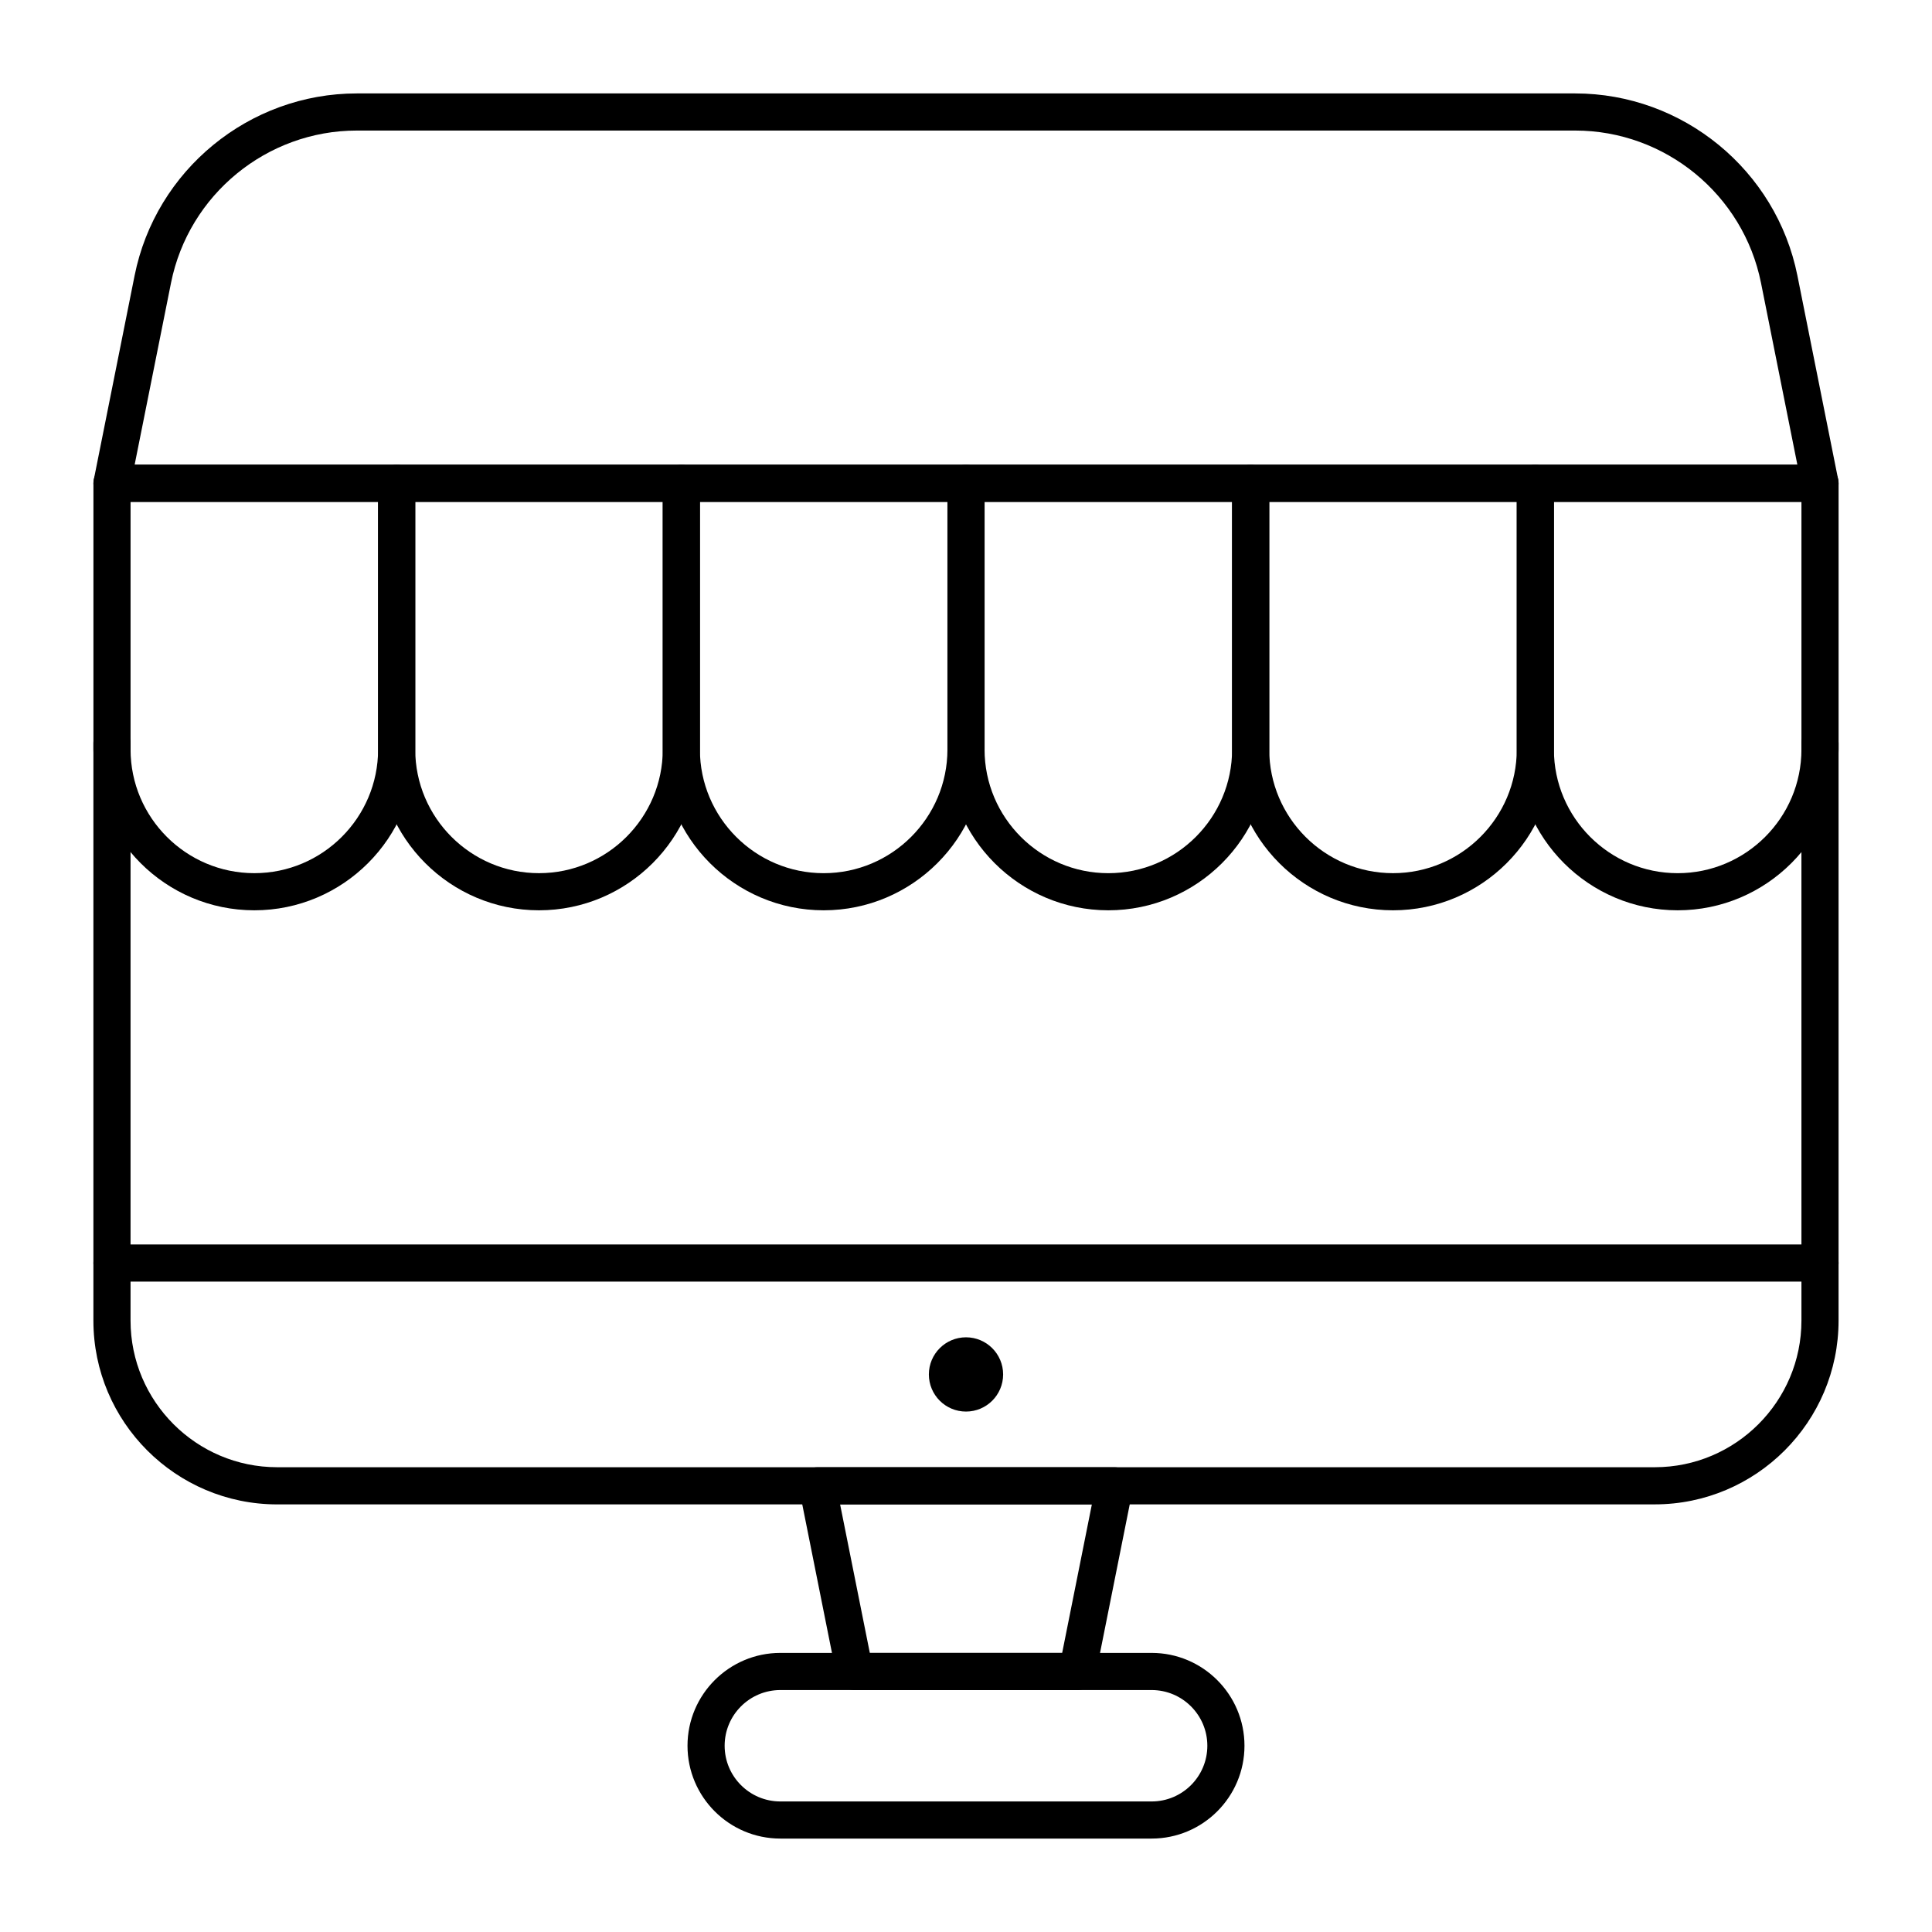 <?xml version="1.0" encoding="UTF-8"?>
<!-- The Best Svg Icon site in the world: iconSvg.co, Visit us! https://iconsvg.co -->
<svg fill="#000000" width="800px" height="800px" version="1.1" viewBox="144 144 512 512" xmlns="http://www.w3.org/2000/svg">
 <g>
  <path d="m582.53 542.68h-365.07c-26.855 0-48.707-21.852-48.707-48.707v-153.02c0-2.719 2.203-4.922 4.922-4.922s4.922 2.203 4.922 4.922v153.01c0 21.43 17.438 38.867 38.867 38.867h365.07c21.43 0 38.867-17.438 38.867-38.867l-0.004-153.01c0-2.719 2.203-4.922 4.922-4.922s4.922 2.203 4.922 4.922v153.01c-0.004 26.859-21.855 48.711-48.711 48.711z"/>
  <path d="m211.4 385.24c-23.512 0-42.641-19.129-42.641-42.641v-70.52c0-2.719 2.203-4.922 4.922-4.922h75.441c2.719 0 4.922 2.203 4.922 4.922v70.52c-0.004 23.512-19.133 42.641-42.645 42.641zm-32.801-108.24v65.602c0 18.082 14.715 32.797 32.801 32.797 18.086 0 32.801-14.715 32.801-32.801v-65.598z"/>
  <path d="m286.84 385.24c-23.512 0-42.641-19.129-42.641-42.641v-70.52c0-2.719 2.203-4.922 4.922-4.922h75.441c2.719 0 4.922 2.203 4.922 4.922v70.52c-0.008 23.512-19.133 42.641-42.645 42.641zm-32.801-108.24v65.602c0 18.082 14.715 32.797 32.801 32.797 18.086 0 32.801-14.715 32.801-32.801l-0.004-65.598z"/>
  <path d="m362.28 385.24c-23.512 0-42.641-19.129-42.641-42.641l0.004-70.52c0-2.719 2.203-4.922 4.922-4.922h75.438c2.719 0 4.922 2.203 4.922 4.922v70.52c-0.004 23.512-19.133 42.641-42.645 42.641zm-32.801-108.24v65.602c0 18.086 14.715 32.801 32.801 32.801 18.086 0 32.801-14.715 32.801-32.801v-65.602z"/>
  <path d="m437.72 385.24c-23.512 0-42.641-19.129-42.641-42.641v-70.52c0-2.719 2.203-4.922 4.922-4.922h75.441c2.719 0 4.922 2.203 4.922 4.922v70.52c-0.004 23.512-19.133 42.641-42.645 42.641zm-32.801-108.24v65.602c0 18.086 14.715 32.801 32.801 32.801s32.801-14.715 32.801-32.801v-65.602z"/>
  <path d="m513.16 385.24c-23.512 0-42.641-19.129-42.641-42.641v-70.52c0-2.719 2.203-4.922 4.922-4.922h75.441c2.719 0 4.922 2.203 4.922 4.922v70.52c-0.008 23.512-19.133 42.641-42.645 42.641zm-32.801-108.24v65.602c0 18.082 14.715 32.797 32.801 32.797 18.086 0 32.801-14.715 32.801-32.801l-0.004-65.598z"/>
  <path d="m588.6 385.24c-23.512 0-42.641-19.129-42.641-42.641l0.004-70.52c0-2.719 2.203-4.922 4.922-4.922h75.438c2.719 0 4.922 2.203 4.922 4.922v70.52c-0.004 23.512-19.133 42.641-42.645 42.641zm-32.801-108.24v65.602c0 18.086 14.715 32.801 32.801 32.801 18.086 0 32.801-14.715 32.801-32.801v-65.602z"/>
  <path d="m626.32 277h-452.64c-1.473 0-2.871-0.66-3.805-1.801s-1.309-2.641-1.02-4.082l10.812-54.066c5.594-27.984 30.367-48.293 58.902-48.293h322.86c28.535 0 53.305 20.309 58.902 48.289l10.812 54.066c0.289 1.445-0.086 2.945-1.02 4.082-0.938 1.141-2.332 1.805-3.805 1.805zm-446.64-9.844h440.64l-9.637-48.184c-4.676-23.395-25.391-40.375-49.25-40.375h-322.86c-23.859 0-44.574 16.98-49.254 40.379z"/>
  <path d="m429.52 591.88h-59.039c-2.344 0-4.363-1.656-4.824-3.957l-9.84-49.199c-0.289-1.445 0.086-2.945 1.02-4.082 0.934-1.141 2.328-1.801 3.801-1.801h78.719c1.473 0 2.871 0.66 3.805 1.801s1.309 2.641 1.02 4.082l-9.84 49.199c-0.457 2.301-2.477 3.957-4.82 3.957zm-55.008-9.84h50.973l7.871-39.359h-66.719z"/>
  <path d="m449.2 631.24h-98.402c-13.566 0-24.602-11.035-24.602-24.602 0-13.566 11.035-24.602 24.602-24.602h98.398c13.566 0 24.602 11.035 24.602 24.602 0 13.566-11.035 24.602-24.598 24.602zm-98.402-39.359c-8.141 0-14.762 6.621-14.762 14.762s6.621 14.762 14.762 14.762h98.398c8.141 0 14.762-6.621 14.762-14.762s-6.621-14.762-14.762-14.762z"/>
  <path d="m626.32 483.64h-452.64c-2.719 0-4.922-2.203-4.922-4.922s2.203-4.922 4.922-4.922h452.64c2.719 0 4.922 2.203 4.922 4.922-0.004 2.719-2.207 4.922-4.922 4.922z"/>
  <path d="m409.84 508.24c0 5.434-4.406 9.84-9.84 9.84-5.438 0-9.84-4.406-9.84-9.84 0-5.434 4.402-9.84 9.84-9.84 5.434 0 9.84 4.406 9.84 9.84"/>
 </g>
</svg>